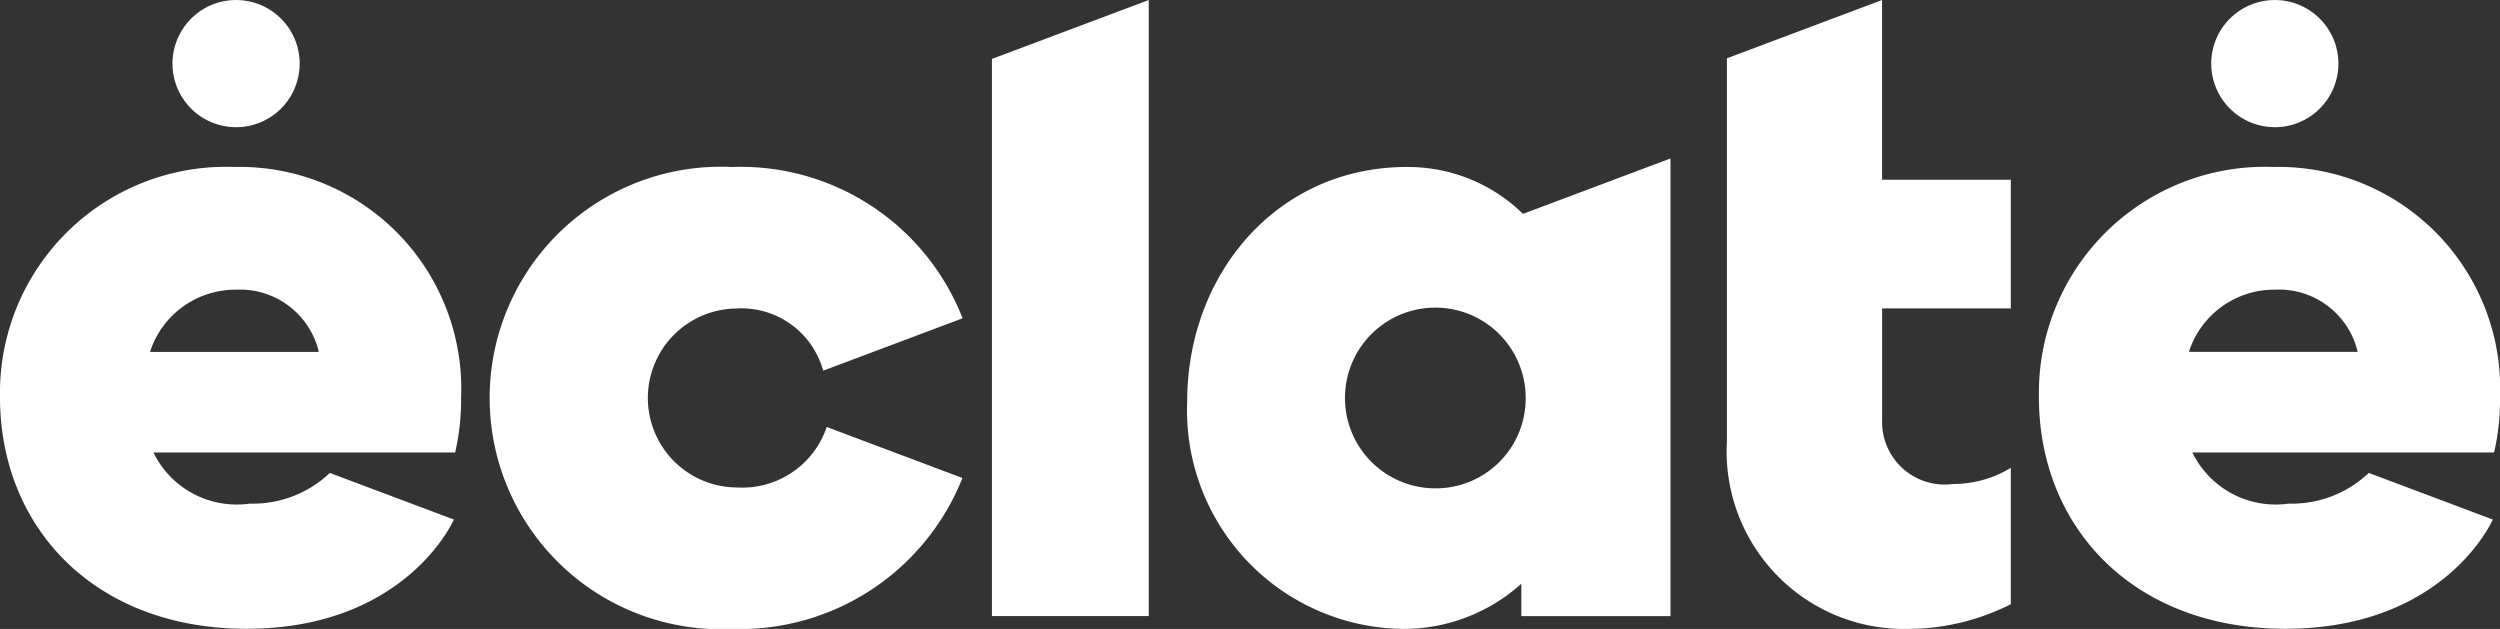 <?xml version="1.0" encoding="UTF-8"?> <svg xmlns="http://www.w3.org/2000/svg" xmlns:xlink="http://www.w3.org/1999/xlink" width="75.528" height="19" viewBox="0 0 75.528 19"><rect x="0" y="0" width="75.528" height="19" fill="#333333" stroke="none"/><defs><clipPath id="a"><rect width="75.528" height="19" fill="#fff"></rect></clipPath></defs><g clip-path="url(#a)"><path d="M280.179,36.757c-3.94,0-6.643,3.245-6.643,7.081a6.6,6.6,0,0,0,6.515,6.875,5.309,5.309,0,0,0,3.579-1.365v.979h4.506V36.5l-4.455,1.674a4.973,4.973,0,0,0-3.5-1.416m.8,9.708a2.73,2.73,0,1,1,2.781-2.729,2.717,2.717,0,0,1-2.781,2.729" transform="translate(-237.669 -31.713)" fill="#fff"></path><path d="M228.54,18.613h4.738V0L228.54,1.78Z" transform="translate(-198.573 0)" fill="#fff"></path><path d="M402.6,0l-4.687,1.761V13.335A5.363,5.363,0,0,0,403.4,19a6.9,6.9,0,0,0,3.09-.747v-4.12a3.339,3.339,0,0,1-1.751.489,1.889,1.889,0,0,1-2.137-1.931V9.318h3.888V5.43H402.6Z" transform="translate(-345.741)" fill="#fff"></path><path d="M120.344,42.739a2.558,2.558,0,0,1,2.6,1.88l4.213-1.583a7.2,7.2,0,0,0-6.968-4.571,6.986,6.986,0,1,0,0,13.956,7.237,7.237,0,0,0,6.963-4.56l-4.1-1.542a2.689,2.689,0,0,1-2.7,1.828,2.7,2.7,0,1,1,0-5.407" transform="translate(-98.076 -33.42)" fill="#fff"></path><path d="M511.425,3.843A1.921,1.921,0,1,0,509.5,1.921a1.922,1.922,0,0,0,1.922,1.921" transform="translate(-442.696)" fill="#fff"></path><path d="M483.694,45.442a6.7,6.7,0,0,0-6.849-6.978,6.829,6.829,0,0,0-7.081,6.952c0,3.94,2.858,7,7.442,7,4.839,0,6.271-3.3,6.271-3.3l-3.747-1.408a3.384,3.384,0,0,1-2.42.927,2.8,2.8,0,0,1-2.91-1.545h9.115a7.02,7.02,0,0,0,.18-1.648m-9.4-1.391a2.71,2.71,0,0,1,2.6-1.88,2.445,2.445,0,0,1,2.5,1.88Z" transform="translate(-408.166 -33.42)" fill="#fff"></path><path d="M41.663,3.843a1.921,1.921,0,1,0-1.921-1.921,1.922,1.922,0,0,0,1.921,1.921" transform="translate(-34.531)" fill="#fff"></path><path d="M7.081,38.464A6.829,6.829,0,0,0,0,45.416c0,3.94,2.858,7,7.442,7,4.839,0,6.271-3.3,6.271-3.3L9.965,47.708a3.384,3.384,0,0,1-2.42.927,2.8,2.8,0,0,1-2.91-1.545H13.75a7.021,7.021,0,0,0,.18-1.648,6.7,6.7,0,0,0-6.85-6.978M4.532,44.052a2.71,2.71,0,0,1,2.6-1.88,2.445,2.445,0,0,1,2.5,1.88Z" transform="translate(0 -33.42)" fill="#fff"></path></g></svg> 